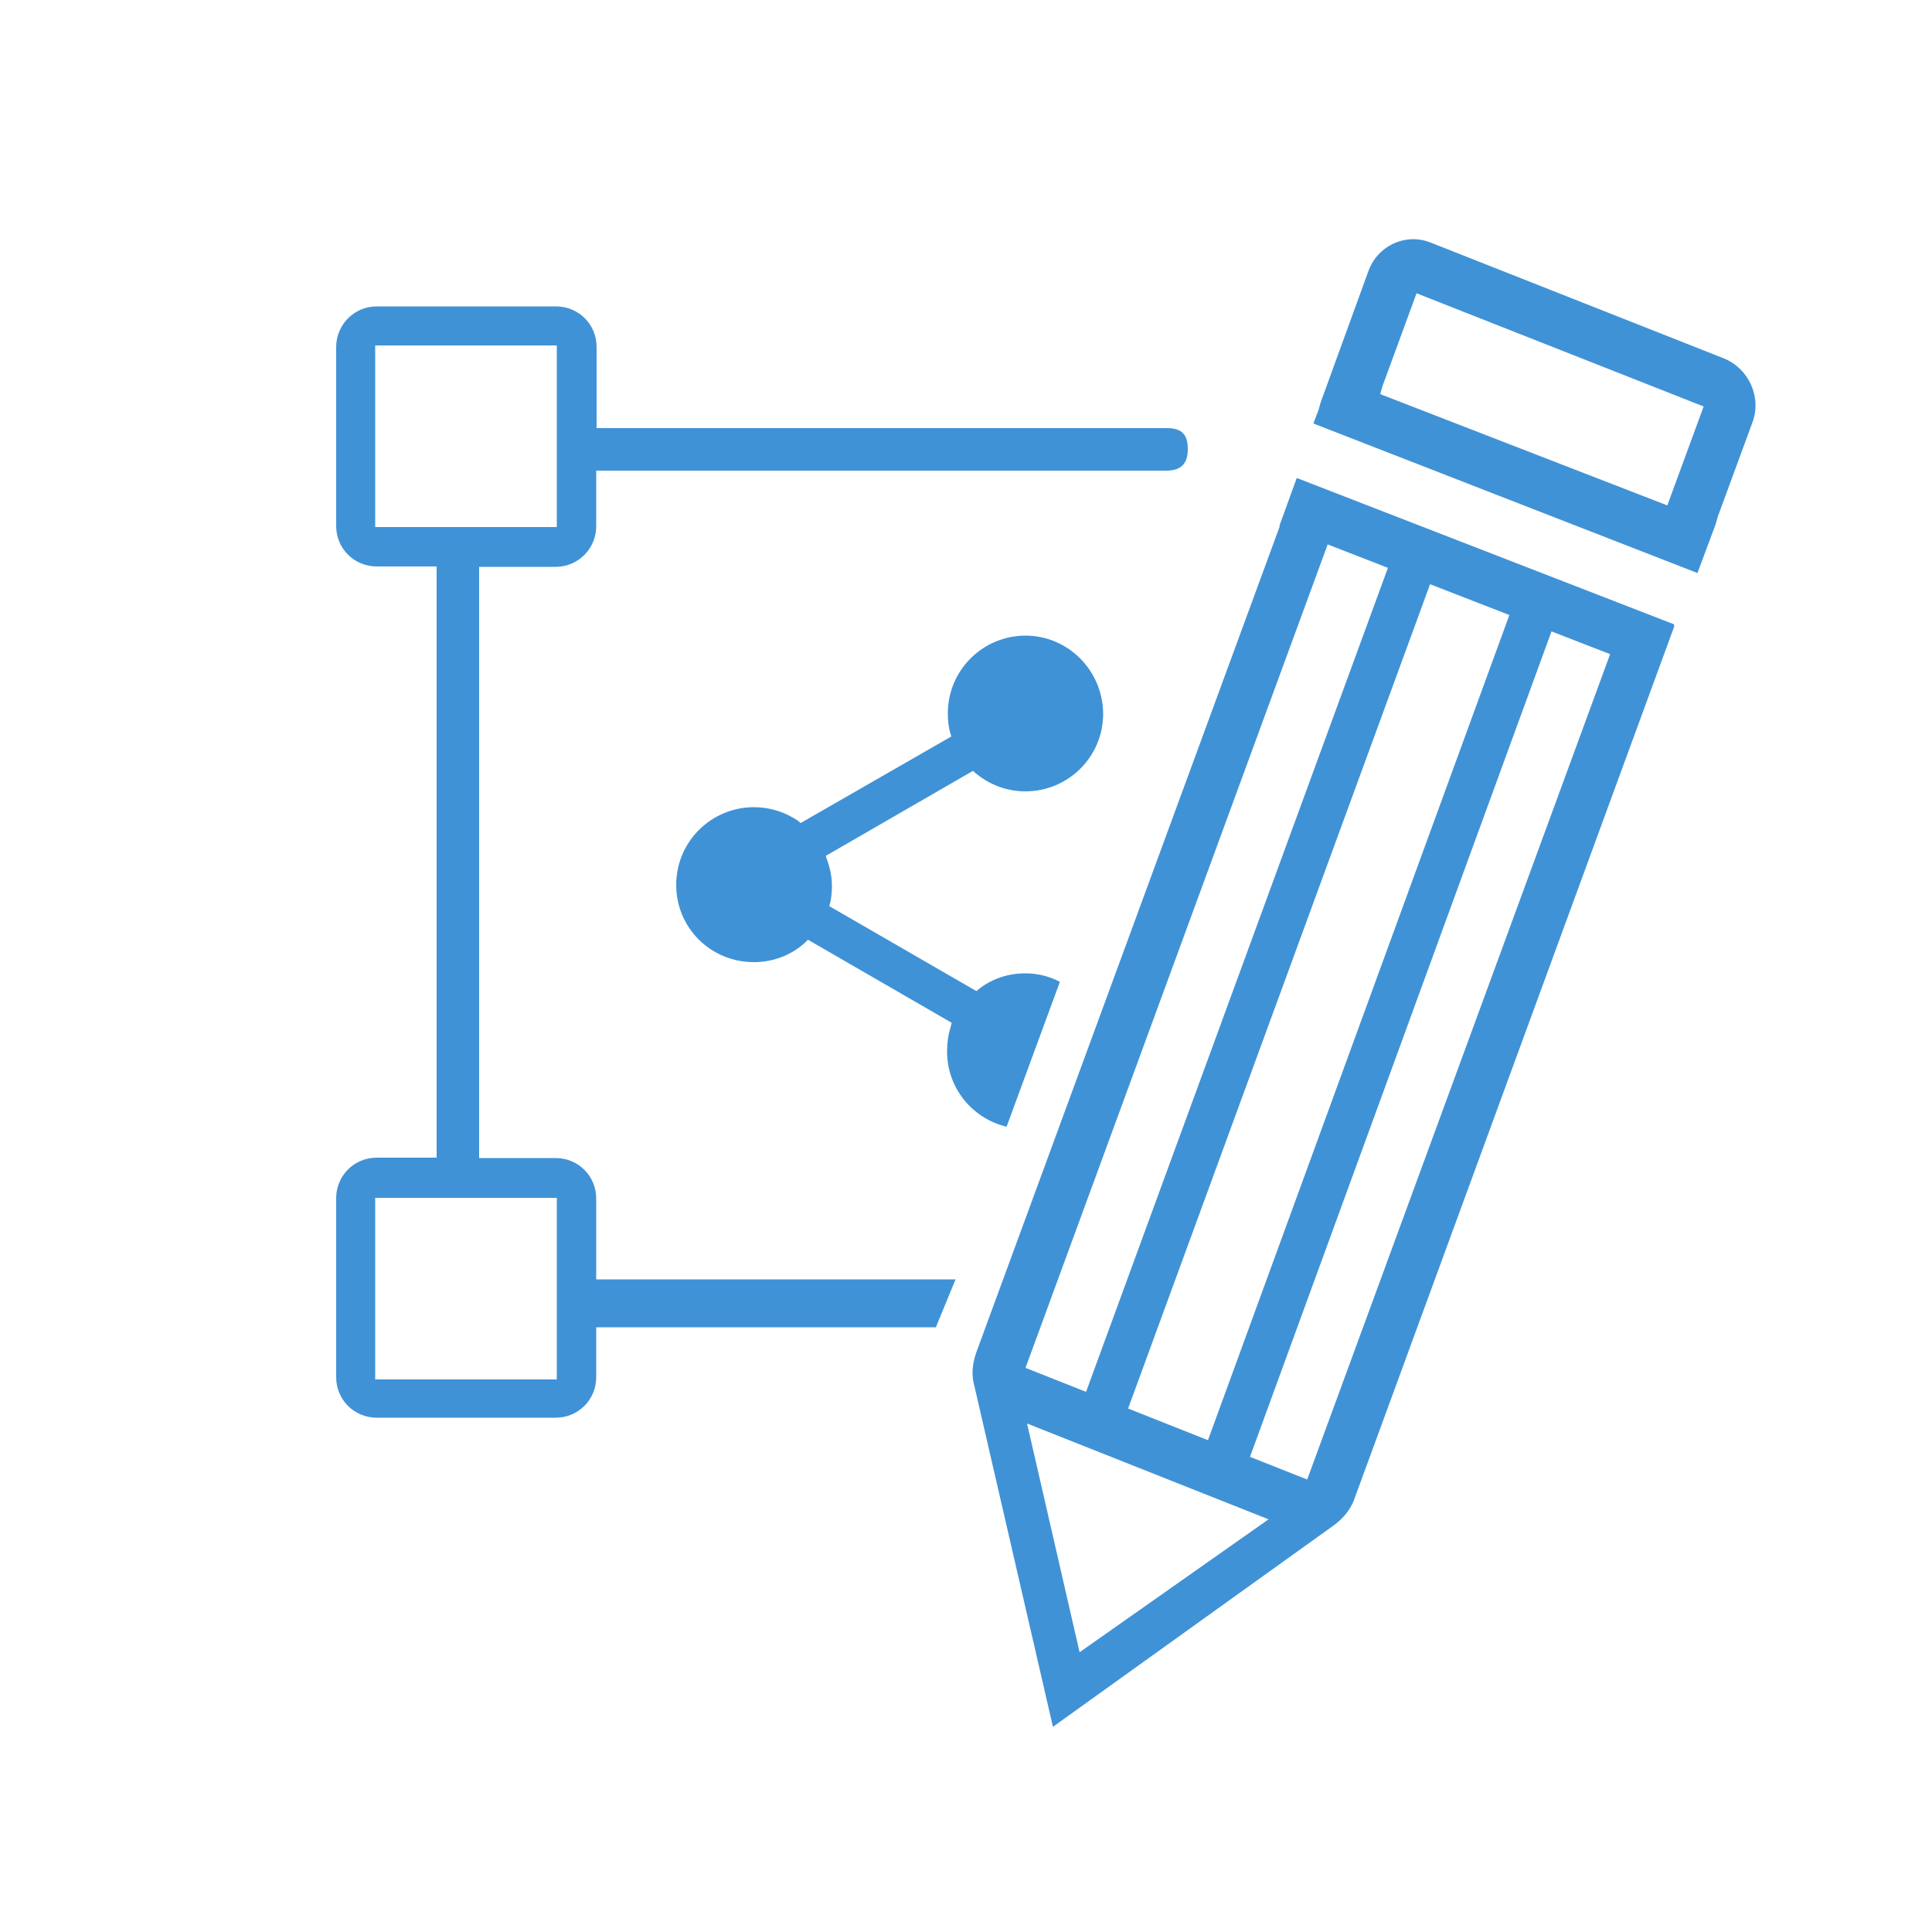 <?xml version="1.0" encoding="utf-8"?>
<!-- Generator: Adobe Illustrator 23.0.5, SVG Export Plug-In . SVG Version: 6.00 Build 0)  -->
<svg version="1.1" id="圖層_1" xmlns="http://www.w3.org/2000/svg" xmlns:xlink="http://www.w3.org/1999/xlink" x="0px" y="0px"
	 viewBox="0 0 500 500" style="enable-background:new 0 0 500 500;" xml:space="preserve">
<style type="text/css">
	.st0{fill:#4092D6;}
</style>
<g>
	<g>
		<path class="st0" d="M444.6,133.6l8.9-24.2c2.5-6.6-0.9-14.1-7.5-16.7l-75.7-29.9c-1.5-0.6-2.9-0.9-4.5-0.9
			c-5.1,0-9.8,3.2-11.6,8.1l-12.4,34.1l-0.6,2.1l-1.3,3.4l99.4,38.7l4.7-12.6L444.6,133.6z M431.5,130.8L357.2,102l0.6-2.1l8.8-24
			l74.3,29.3L431.5,130.8z"/>
	</g>
	<g>
		<path class="st0" d="M350.3,388.5l83-226.4l-0.1-0.1l0.1-0.4l-97.7-37.9l-4.5,12.4l0.1,0.1l-78.5,213.7c-1,2.8-1.3,5.6-0.7,8.1
			l0.1,0.4l20.4,88.5l72.9-52.3C348,392.6,349.4,390.6,350.3,388.5z M279.4,427.6l-13.6-59.2l62.5,24.8L279.4,427.6z M338.3,382.9
			L265.4,354l78.2-213.1l73.1,28.4L338.3,382.9z"/>
	</g>
	<g>
		
			<rect x="209.3" y="248.4" transform="matrix(0.344 -0.939 0.939 0.344 -24.791 472.972)" class="st0" width="233.5" height="11.7"/>
	</g>
	<g>
		
			<rect x="239.8" y="263.7" transform="matrix(0.343 -0.939 0.939 0.343 -18.916 512.012)" class="st0" width="233.6" height="11.7"/>
	</g>
	<g>
		<path class="st0" d="M307.4,116.2c0-3.8-1.6-5.4-5.4-5.4H154.4V89.8c0-5.9-4.7-10.5-10.5-10.5H97.5c-5.9,0-10.5,4.8-10.5,10.5
			v46.3c0,5.9,4.7,10.5,10.5,10.5h15.5v153H97.5c-5.9,0-10.5,4.7-10.5,10.5v46.3c0,5.9,4.7,10.5,10.5,10.5h46.3
			c5.9,0,10.5-4.7,10.5-10.5v-12.9h87.9l5.1-12.4h-93v-20.9c0-5.9-4.7-10.5-10.5-10.5h-19.8v-153h19.8c5.9,0,10.5-4.8,10.5-10.5
			v-14.4h147.5C305.7,121.8,307.4,120,307.4,116.2z M144.1,310v47h-47v-47H144.1z M144.1,136.4h-47v-47h47V136.4z"/>
	</g>
	<g>
		<path class="st0" d="M265.4,164.5c-11,0-20.1,8.9-20.1,20.1c0,1.6,0.1,3.2,0.6,5l0.3,1l-39,22.4l-0.7-0.6
			c-3.4-2.3-7.3-3.5-11.4-3.5c-11,0-20.1,8.9-20.1,20.1S184,249,195.1,249c5,0,9.7-1.8,13.3-5.1l0.7-0.7l37.2,21.5l-0.3,1.2
			c-0.6,1.9-0.9,4-0.9,6.2c0,9.4,6.4,17.3,15.4,19.5l13.8-37.5c-2.8-1.5-5.9-2.2-8.9-2.2c-4.4,0-8.5,1.3-12,4l-0.7,0.6l-38.1-22
			l0.3-1c0.3-1.5,0.4-2.9,0.4-4.2c0-2.2-0.4-4.4-1.2-6.6l-0.4-1.2l38.1-22l0.7,0.6c3.7,3.1,8.2,4.7,12.9,4.7
			c11,0,20.1-8.9,20.1-20.1C285.4,173.5,276.4,164.5,265.4,164.5z"/>
	</g>
</g>
</svg>
